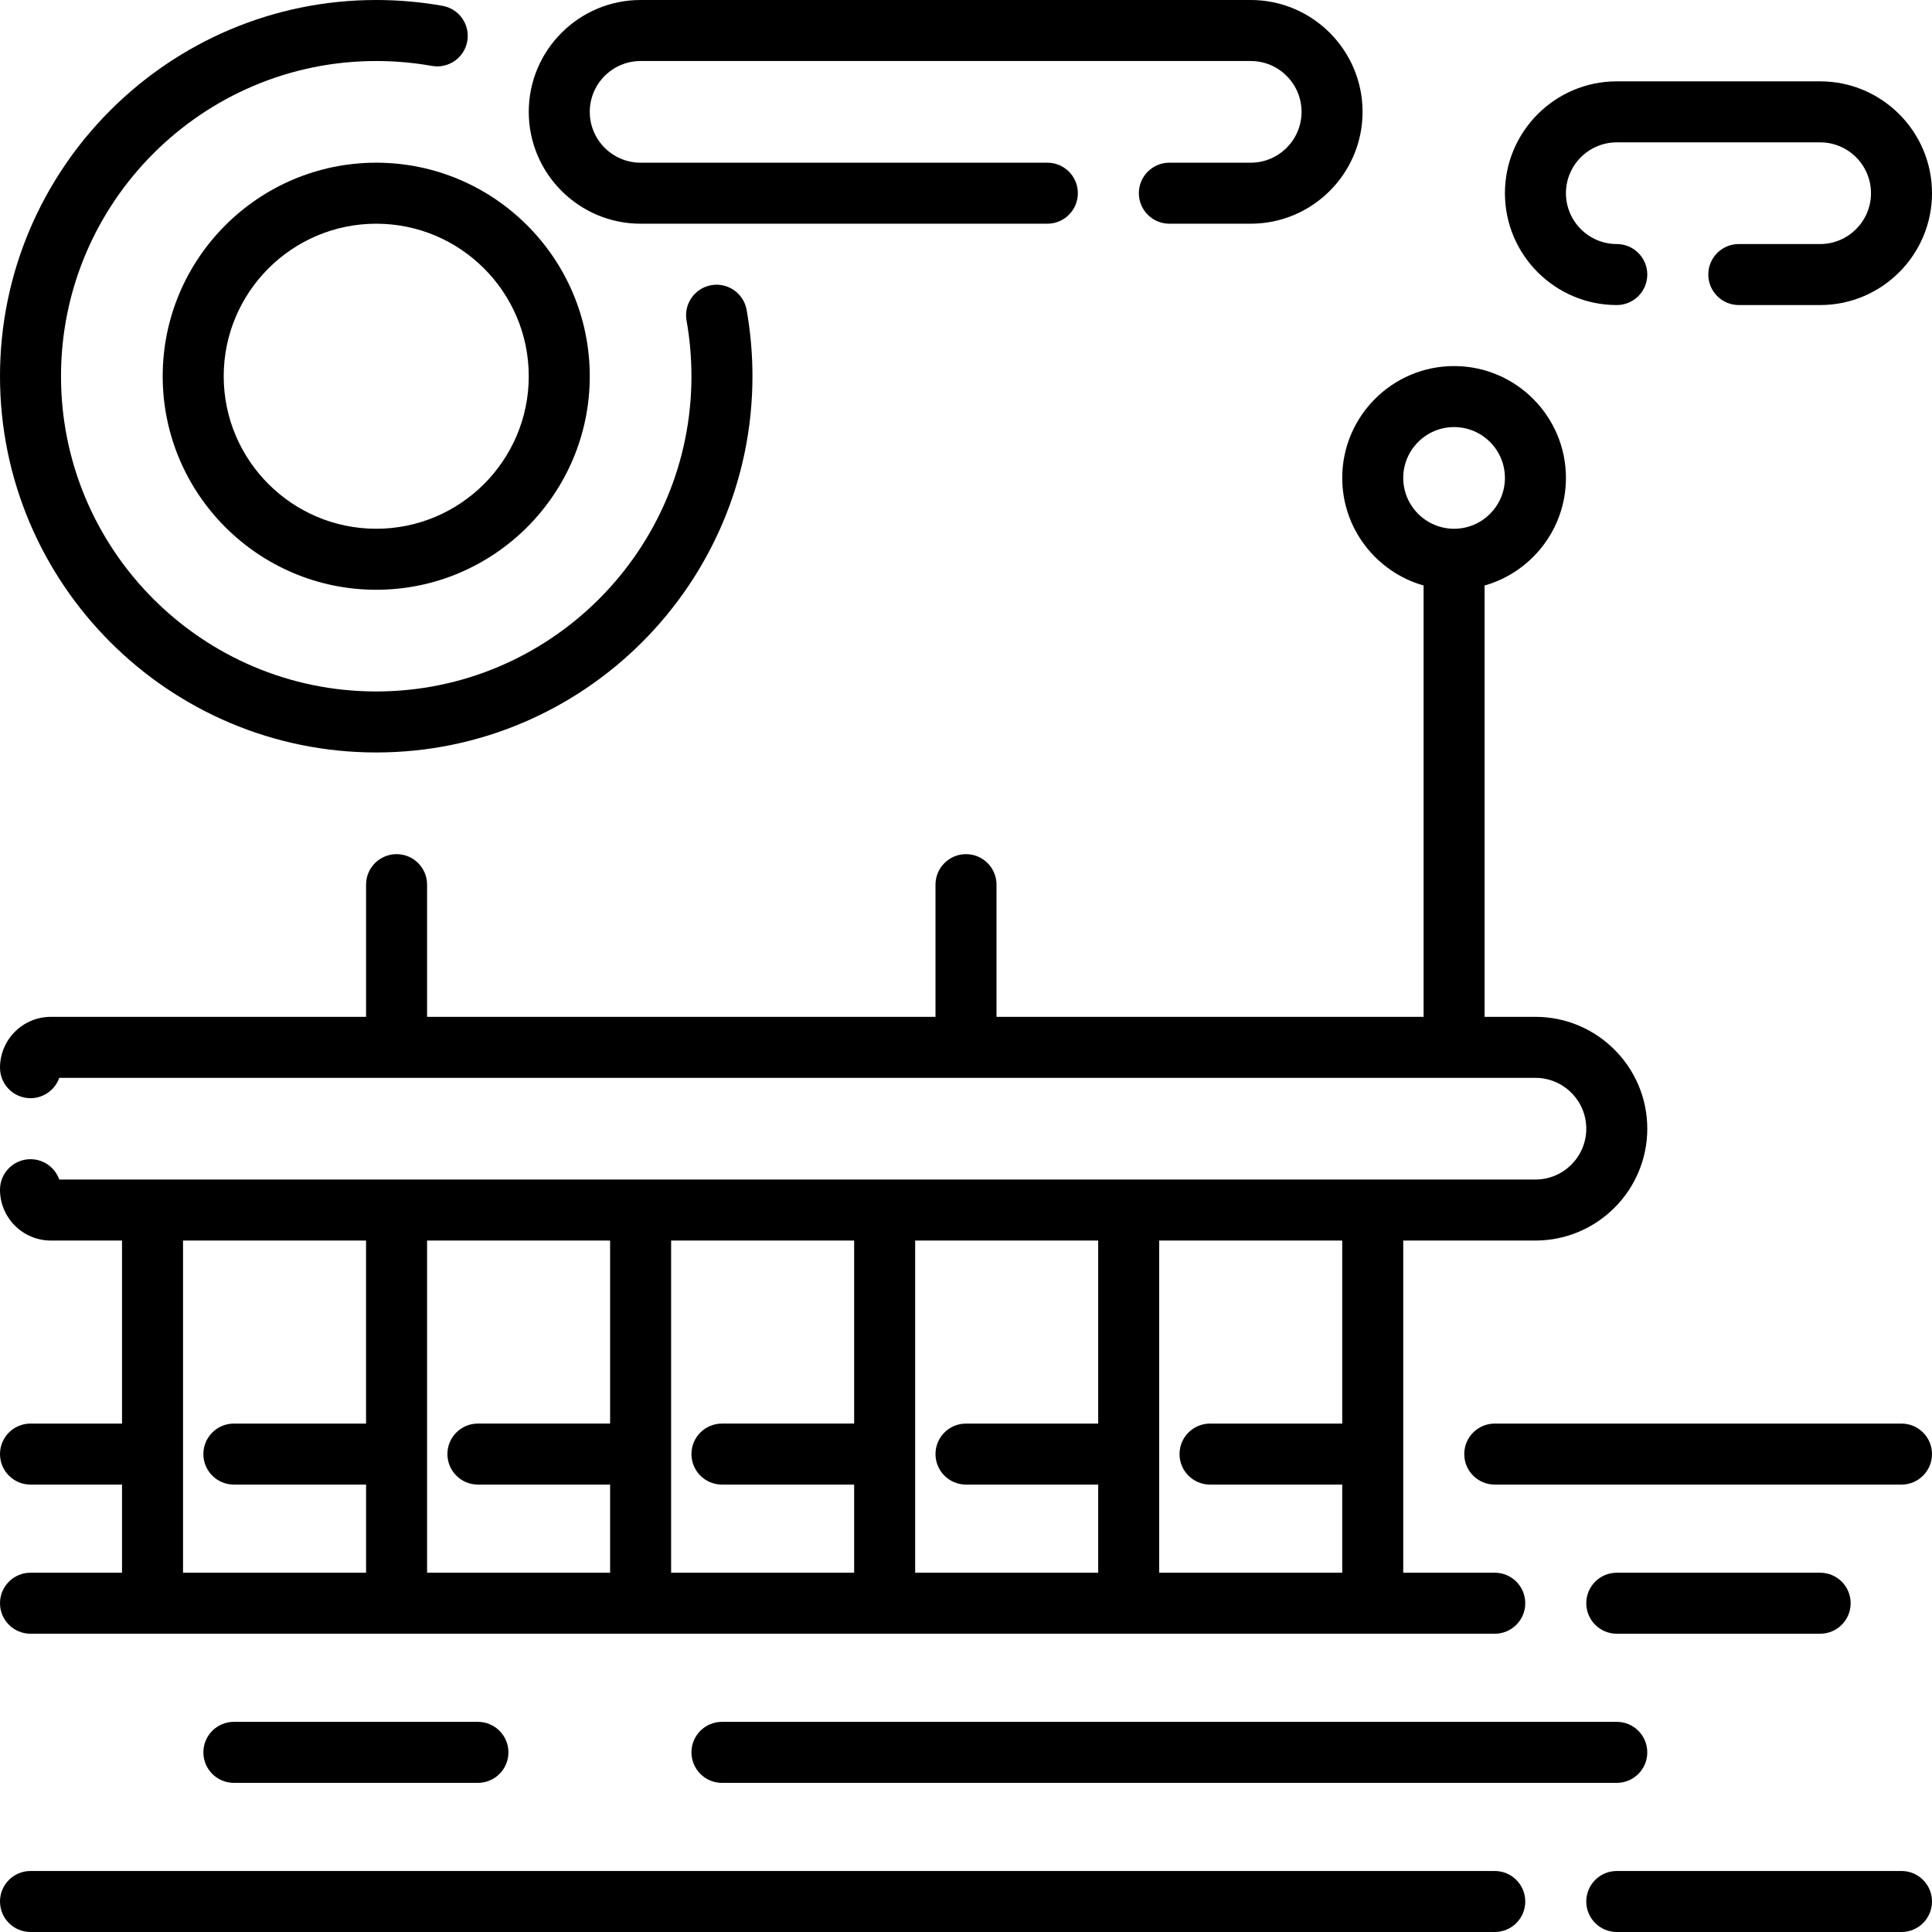 <?xml version="1.0" encoding="iso-8859-1"?>
<!-- Uploaded to: SVG Repo, www.svgrepo.com, Generator: SVG Repo Mixer Tools -->
<svg fill="#000000" height="800px" width="800px" version="1.1" id="Layer_1" xmlns="http://www.w3.org/2000/svg" xmlns:xlink="http://www.w3.org/1999/xlink" 
	 viewBox="0 0 512 512" xml:space="preserve">
<g>
	<g>
		<g>
			<path d="M428.463,80.842c4.466,0,8.084-3.618,8.084-8.084c0-4.466-3.618-8.084-8.084-8.084c-7.43,0-13.474-6.044-13.474-13.474
				s6.044-13.474,13.474-13.474h53.895c7.43,0,13.474,6.044,13.474,13.474s-6.044,13.474-13.474,13.474H460.8
				c-4.466,0-8.084,3.618-8.084,8.084c0,4.466,3.619,8.084,8.084,8.084h21.558C498.702,80.842,512,67.544,512,51.2
				s-13.298-29.642-29.642-29.642h-53.895c-16.344,0-29.642,13.298-29.642,29.642S412.119,80.842,428.463,80.842z"/>
			<path d="M99.705,199.411c54.978,0,99.705-44.727,99.705-99.705c0-5.905-0.521-11.821-1.548-17.586
				c-0.783-4.395-4.985-7.326-9.377-6.541c-4.396,0.784-7.324,4.981-6.542,9.377c0.861,4.831,1.298,9.794,1.298,14.75
				c0,46.062-37.475,83.537-83.537,83.537c-46.062,0-83.537-37.475-83.537-83.537c0-46.062,37.475-83.537,83.537-83.537
				c4.956,0,9.92,0.437,14.752,1.297c4.397,0.78,8.594-2.145,9.377-6.541c0.783-4.396-2.146-8.594-6.542-9.377
				C111.527,0.521,105.61,0,99.705,0C44.727,0,0,44.727,0,99.705S44.727,199.411,99.705,199.411z"/>
			<path d="M169.768,59.284h107.79c4.466,0,8.084-3.619,8.084-8.084s-3.618-8.084-8.084-8.084h-107.79
				c-7.43,0-13.474-6.044-13.474-13.474c0-7.43,6.044-13.474,13.474-13.474h161.684c7.43,0,13.474,6.044,13.474,13.474
				c0,7.43-6.044,13.474-13.474,13.474h-21.558c-4.466,0-8.084,3.619-8.084,8.084s3.618,8.084,8.084,8.084h21.558
				c16.344,0,29.642-13.298,29.642-29.642C361.095,13.298,347.797,0,331.453,0H169.768c-16.345,0-29.642,13.298-29.642,29.642
				C140.126,45.986,153.423,59.284,169.768,59.284z"/>
			<path d="M43.116,99.705c0,31.203,25.385,56.589,56.589,56.589s56.589-25.387,56.589-56.589s-25.385-56.589-56.589-56.589
				S43.116,68.502,43.116,99.705z M140.126,99.705c0,22.289-18.132,40.421-40.421,40.421s-40.421-18.132-40.421-40.421
				s18.132-40.421,40.421-40.421S140.126,77.417,140.126,99.705z"/>
			<path d="M8.084,416.786c-4.465,0-8.084,3.618-8.084,8.084c0,4.466,3.62,8.084,8.084,8.084h388.042
				c4.466,0,8.084-3.618,8.084-8.084c0-4.466-3.618-8.084-8.084-8.084h-24.253v-88.028h35.032c16.344,0,29.642-13.298,29.642-29.642
				s-13.298-29.642-29.642-29.642h-13.474V155.165c12.426-3.529,21.558-14.971,21.558-28.512c0-16.344-13.298-29.642-29.642-29.642
				s-29.642,13.298-29.642,29.642c0,13.542,9.132,24.983,21.558,28.512v114.309H264.084v-35.032c0-4.466-3.619-8.084-8.084-8.084
				c-4.465,0-8.084,3.618-8.084,8.084v35.032H113.179v-35.032c0-4.466-3.62-8.084-8.084-8.084c-4.465,0-8.084,3.618-8.084,8.084
				v35.032H13.474C6.044,269.474,0,275.517,0,282.947c0,4.466,3.62,8.084,8.084,8.084c3.519,0,6.514-2.25,7.624-5.389h391.197
				c7.43,0,13.474,6.044,13.474,13.474s-6.044,13.474-13.474,13.474H15.708c-1.11-3.14-4.104-5.389-7.624-5.389
				C3.62,307.2,0,310.818,0,315.284c0,7.43,6.044,13.474,13.474,13.474h18.863v48.505H8.084c-4.465,0-8.084,3.618-8.084,8.084
				c0,4.466,3.62,8.084,8.084,8.084h24.253v23.355H8.084z M371.874,126.653c0-7.43,6.044-13.474,13.474-13.474
				s13.474,6.044,13.474,13.474s-6.044,13.474-13.474,13.474S371.874,134.083,371.874,126.653z M307.2,328.758h48.505v48.505
				h-35.032c-4.466,0-8.084,3.618-8.084,8.084c0,4.466,3.618,8.084,8.084,8.084h35.032v23.355H307.2V328.758z M242.526,328.758
				h48.505v48.505H256c-4.465,0-8.084,3.618-8.084,8.084c0,4.466,3.62,8.084,8.084,8.084h35.032v23.355h-48.505V328.758z
				 M177.853,385.358v-0.011v-0.011v-56.579h48.505v48.505h-35.032c-4.465,0-8.084,3.618-8.084,8.084
				c0,4.466,3.62,8.084,8.084,8.084h35.032v23.355h-48.505V385.358z M113.179,385.358v-0.011v-0.011v-56.579h48.505v48.505h-35.032
				c-4.465,0-8.084,3.618-8.084,8.084c0,4.466,3.62,8.084,8.084,8.084h35.032v23.355h-48.505V385.358z M48.505,328.758h48.505
				v48.505H61.979c-4.465,0-8.084,3.618-8.084,8.084c0,4.466,3.62,8.084,8.084,8.084h35.032v23.355H48.505V328.758z"/>
			<path d="M396.126,495.832H8.084C3.62,495.832,0,499.45,0,503.916C0,508.382,3.62,512,8.084,512h388.042
				c4.466,0,8.084-3.618,8.084-8.084C404.211,499.45,400.592,495.832,396.126,495.832z"/>
			<path d="M503.916,495.832h-75.453c-4.466,0-8.084,3.619-8.084,8.084c0,4.466,3.618,8.084,8.084,8.084h75.453
				c4.466,0,8.084-3.618,8.084-8.084C512,499.45,508.382,495.832,503.916,495.832z"/>
			<path d="M183.242,464.393c0,4.466,3.62,8.084,8.084,8.084h237.137c4.466,0,8.084-3.618,8.084-8.084
				c0-4.466-3.618-8.084-8.084-8.084H191.326C186.862,456.308,183.242,459.927,183.242,464.393z"/>
			<path d="M503.916,377.263H396.126c-4.466,0-8.084,3.618-8.084,8.084c0,4.466,3.618,8.084,8.084,8.084h107.789
				c4.466,0,8.084-3.618,8.084-8.084C512,380.882,508.382,377.263,503.916,377.263z"/>
			<path d="M61.979,456.308c-4.465,0-8.084,3.618-8.084,8.084c0,4.466,3.62,8.084,8.084,8.084h64.674
				c4.465,0,8.084-3.618,8.084-8.084c0-4.466-3.62-8.084-8.084-8.084H61.979z"/>
			<path d="M482.358,432.955c4.466,0,8.084-3.618,8.084-8.084c0-4.466-3.618-8.084-8.084-8.084h-53.895
				c-4.466,0-8.084,3.618-8.084,8.084c0,4.466,3.618,8.084,8.084,8.084H482.358z"/>
		</g>
	</g>
</g>
</svg>